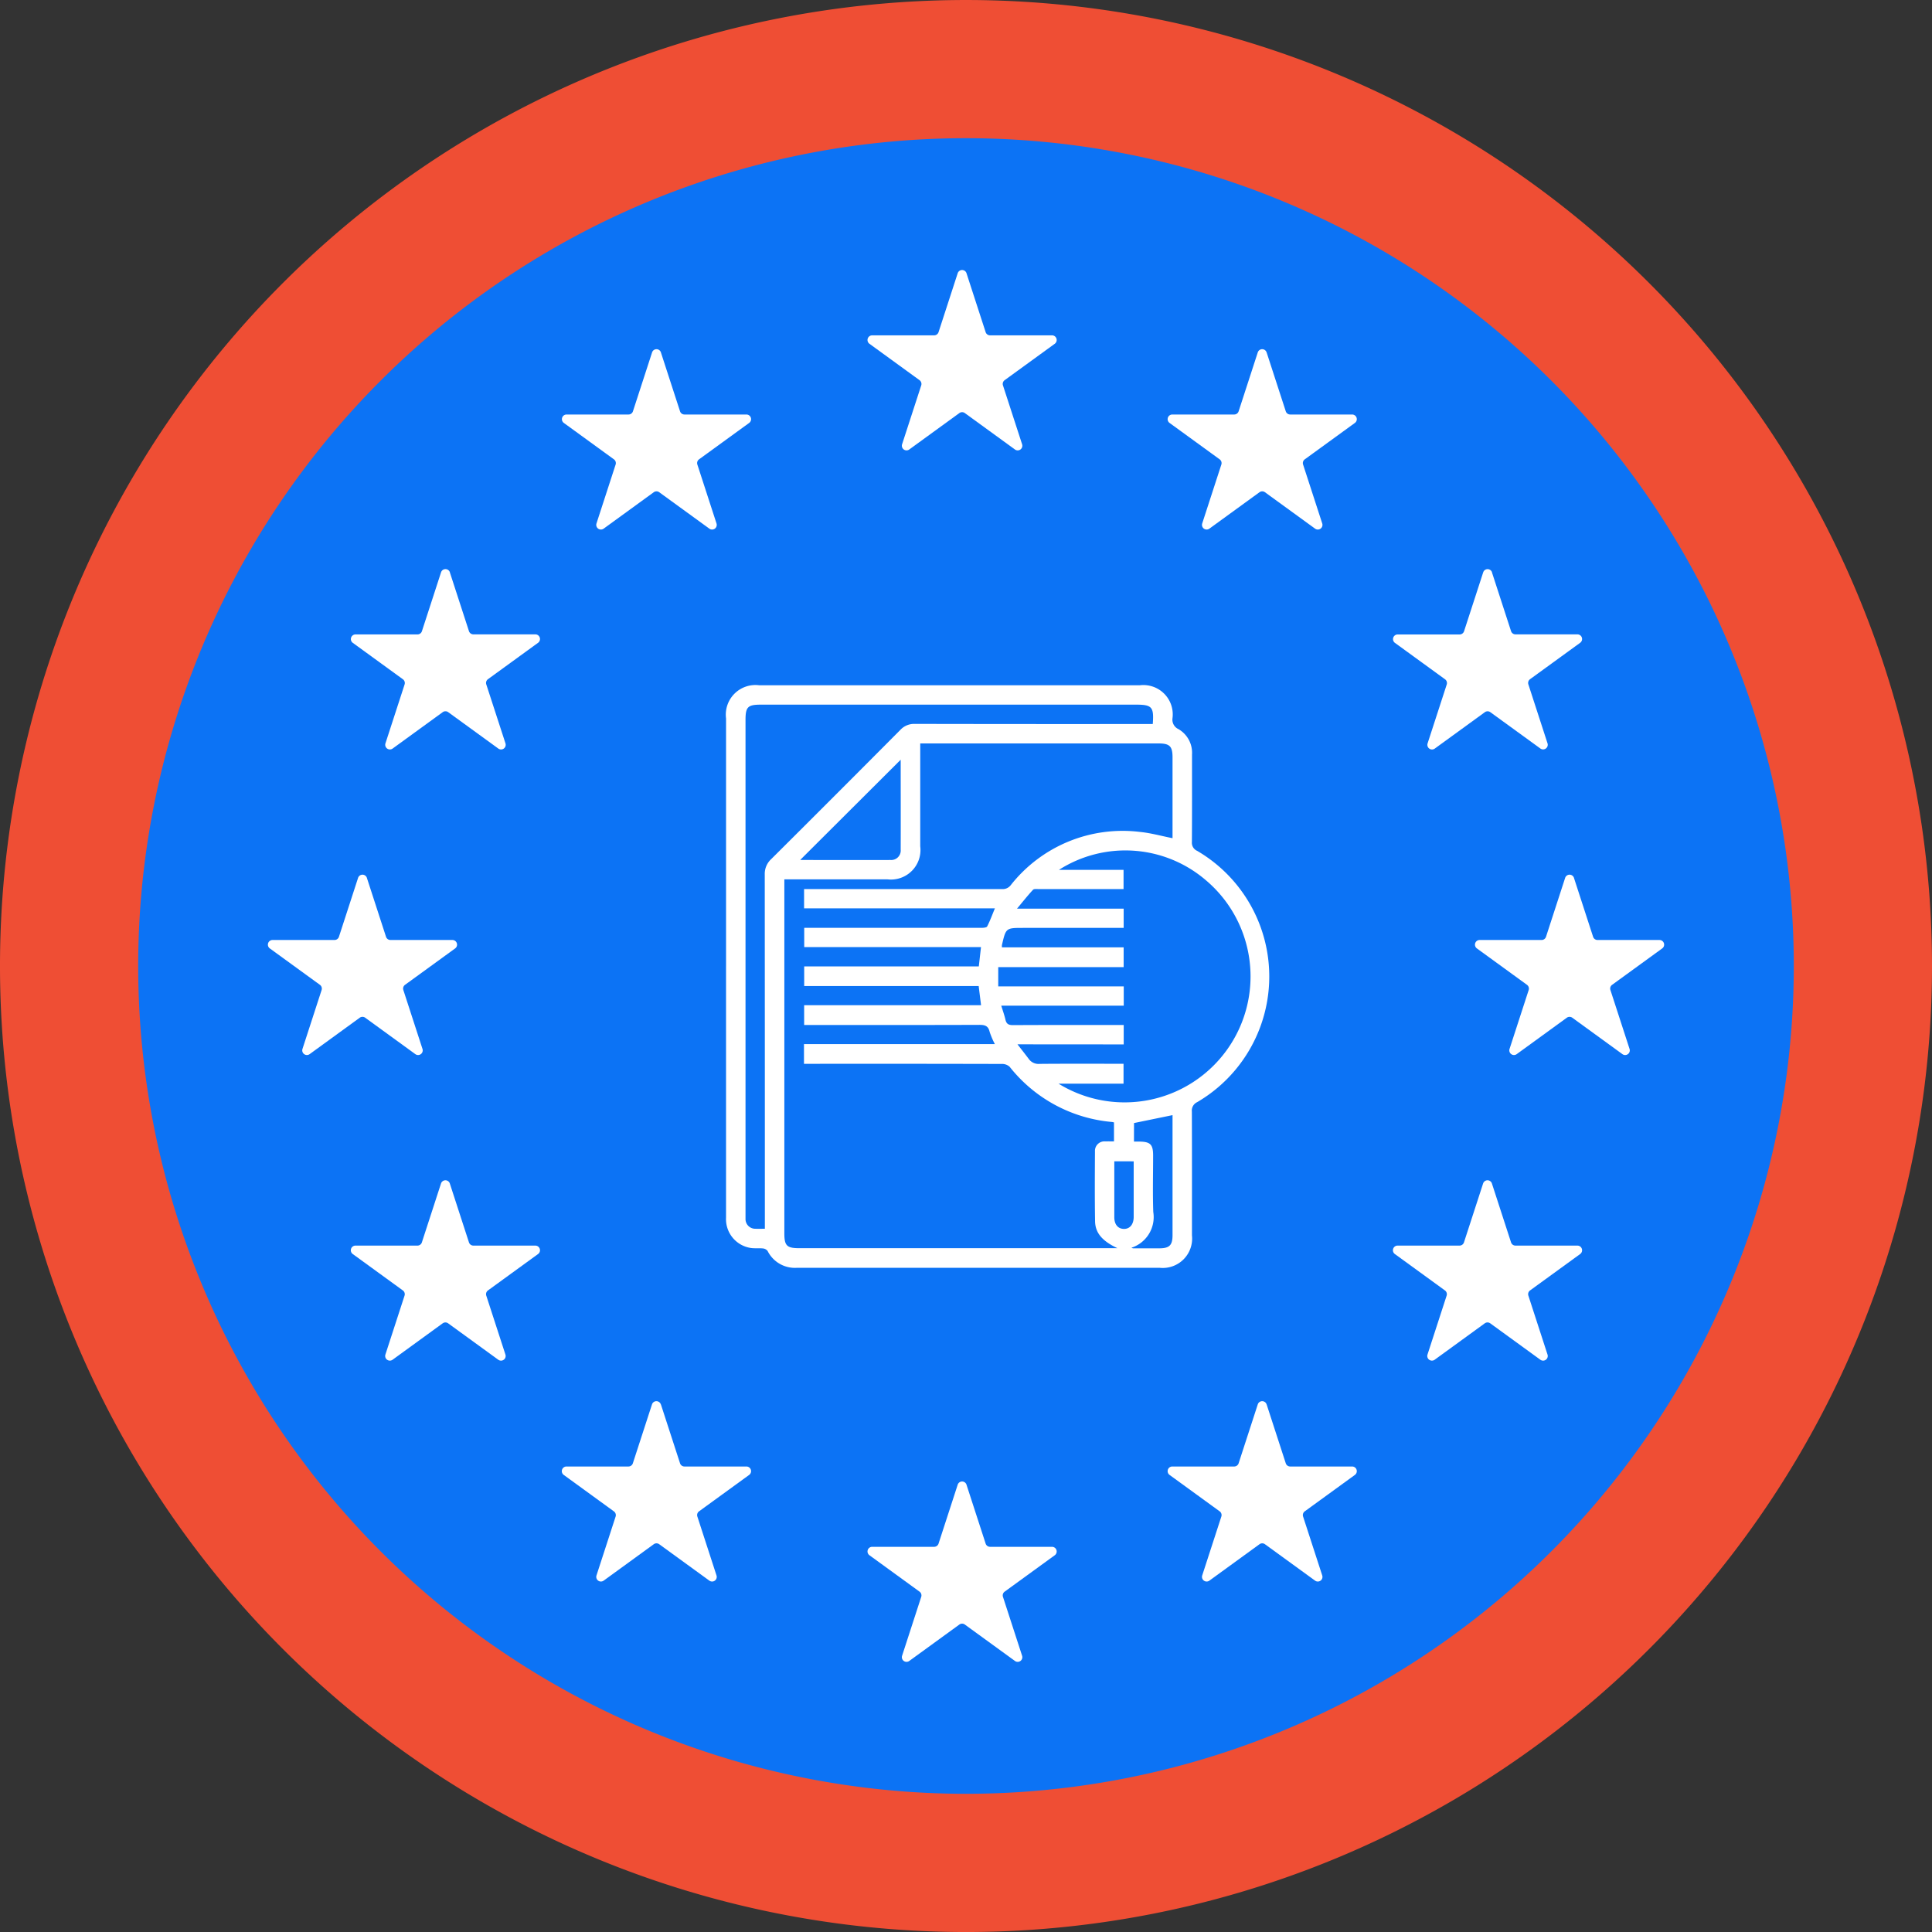 <?xml version="1.0" encoding="UTF-8"?>
<svg xmlns="http://www.w3.org/2000/svg" xmlns:xlink="http://www.w3.org/1999/xlink" id="Grupo_2161" data-name="Grupo 2161" width="122" height="122" viewBox="0 0 122 122">
  <rect x="0" y="0" width="122" height="122" fill="#333333" stroke="none"/>
  <defs>
    <clipPath id="clip-path">
      <rect id="Rectángulo_672" data-name="Rectángulo 672" width="122" height="122" fill="none"></rect>
    </clipPath>
  </defs>
  <g id="Grupo_2160" data-name="Grupo 2160" clip-path="url(#clip-path)">
    <path id="Trazado_6612" data-name="Trazado 6612" d="M122,61a61,61,0,1,0-61,61,61,61,0,0,0,61-61" transform="translate(0 0.001)" fill="#ef4e34"></path>
    <path id="Trazado_6613" data-name="Trazado 6613" d="M124.572,72.3A52.273,52.273,0,1,0,72.3,124.572,52.273,52.273,0,0,0,124.572,72.3" transform="translate(-11.299 -11.299)" fill="#0c73f5"></path>
    <path id="Trazado_6614" data-name="Trazado 6614" d="M131.958,39.335l1.209,3.721a.294.294,0,0,0,.279.2h3.913a.294.294,0,0,1,.173.531l-3.166,2.3a.293.293,0,0,0-.106.328l1.209,3.721a.293.293,0,0,1-.451.328l-3.166-2.3a.294.294,0,0,0-.345,0l-3.165,2.3a.294.294,0,0,1-.452-.328l1.209-3.721a.294.294,0,0,0-.107-.328l-3.165-2.3a.294.294,0,0,1,.173-.531h3.913a.294.294,0,0,0,.279-.2l1.209-3.721a.293.293,0,0,1,.558,0" transform="translate(-70.926 -22.08)" fill="#fff"></path>
    <path id="Trazado_6615" data-name="Trazado 6615" d="M131.958,214.887l1.209,3.721a.294.294,0,0,0,.279.2h3.913a.294.294,0,0,1,.173.531l-3.166,2.3a.293.293,0,0,0-.106.328l1.209,3.721a.293.293,0,0,1-.451.328l-3.166-2.3a.294.294,0,0,0-.345,0l-3.165,2.3a.294.294,0,0,1-.452-.328l1.209-3.721a.294.294,0,0,0-.107-.328l-3.165-2.3a.294.294,0,0,1,.173-.531h3.913a.294.294,0,0,0,.279-.2l1.209-3.721a.293.293,0,0,1,.558,0" transform="translate(-70.926 -121.131)" fill="#fff"></path>
    <path id="Trazado_6616" data-name="Trazado 6616" d="M175.448,50.805l1.209,3.721a.294.294,0,0,0,.279.2h3.913a.294.294,0,0,1,.173.531l-3.166,2.3a.293.293,0,0,0-.106.328l1.209,3.721a.293.293,0,0,1-.451.328l-3.166-2.3a.294.294,0,0,0-.345,0l-3.165,2.3a.294.294,0,0,1-.452-.328l1.209-3.721a.294.294,0,0,0-.107-.328l-3.165-2.3a.294.294,0,0,1,.173-.531H173.4a.294.294,0,0,0,.279-.2l1.209-3.721a.293.293,0,0,1,.558,0" transform="translate(-95.464 -28.551)" fill="#fff"></path>
    <path id="Trazado_6617" data-name="Trazado 6617" d="M87.672,50.805l1.209,3.721a.294.294,0,0,0,.279.2h3.913a.294.294,0,0,1,.173.531l-3.166,2.3a.293.293,0,0,0-.106.328l1.209,3.721a.293.293,0,0,1-.451.328l-3.166-2.3a.294.294,0,0,0-.345,0l-3.165,2.3a.294.294,0,0,1-.452-.328l1.209-3.721a.294.294,0,0,0-.107-.328l-3.165-2.3a.294.294,0,0,1,.173-.531h3.913a.294.294,0,0,0,.279-.2l1.209-3.721a.293.293,0,0,1,.558,0" transform="translate(-45.938 -28.551)" fill="#fff"></path>
    <path id="Trazado_6618" data-name="Trazado 6618" d="M57.086,82.665l1.209,3.721a.294.294,0,0,0,.279.2h3.913a.294.294,0,0,1,.173.531l-3.166,2.3a.293.293,0,0,0-.106.328L60.6,93.47a.293.293,0,0,1-.451.328l-3.166-2.3a.294.294,0,0,0-.345,0l-3.165,2.3a.294.294,0,0,1-.452-.328l1.209-3.721a.294.294,0,0,0-.107-.328l-3.165-2.3a.294.294,0,0,1,.173-.531h3.913a.294.294,0,0,0,.279-.2l1.209-3.721a.293.293,0,0,1,.558,0" transform="translate(-28.681 -46.528)" fill="#fff"></path>
    <path id="Trazado_6619" data-name="Trazado 6619" d="M45.068,126.952l1.209,3.721a.294.294,0,0,0,.279.2h3.913a.294.294,0,0,1,.173.531l-3.166,2.3a.293.293,0,0,0-.106.328l1.209,3.721a.293.293,0,0,1-.451.328l-3.166-2.3a.294.294,0,0,0-.345,0l-3.165,2.3a.294.294,0,0,1-.452-.328l1.209-3.721a.294.294,0,0,0-.107-.328l-3.165-2.3a.294.294,0,0,1,.173-.531h3.913a.294.294,0,0,0,.279-.2l1.209-3.721a.293.293,0,0,1,.558,0" transform="translate(-21.9 -71.515)" fill="#fff"></path>
    <path id="Trazado_6620" data-name="Trazado 6620" d="M219.983,126.952l1.209,3.721a.294.294,0,0,0,.279.2h3.913a.294.294,0,0,1,.173.531l-3.166,2.3a.293.293,0,0,0-.106.328l1.209,3.721a.293.293,0,0,1-.451.328l-3.166-2.3a.294.294,0,0,0-.345,0l-3.165,2.3a.294.294,0,0,1-.452-.328l1.209-3.721a.294.294,0,0,0-.107-.328l-3.165-2.3a.294.294,0,0,1,.173-.531h3.913a.294.294,0,0,0,.279-.2l1.209-3.721a.293.293,0,0,1,.558,0" transform="translate(-120.592 -71.515)" fill="#fff"></path>
    <path id="Trazado_6621" data-name="Trazado 6621" d="M208.1,82.665l1.209,3.721a.294.294,0,0,0,.279.2h3.913a.294.294,0,0,1,.173.531l-3.166,2.3a.293.293,0,0,0-.106.328l1.209,3.721a.293.293,0,0,1-.451.328L208,91.5a.294.294,0,0,0-.345,0l-3.165,2.3a.294.294,0,0,1-.452-.328l1.209-3.721a.294.294,0,0,0-.107-.328l-3.165-2.3a.294.294,0,0,1,.173-.531h3.913a.294.294,0,0,0,.279-.2l1.209-3.721a.293.293,0,0,1,.558,0" transform="translate(-113.89 -46.528)" fill="#fff"></path>
    <path id="Trazado_6622" data-name="Trazado 6622" d="M57.086,171.238l1.209,3.721a.294.294,0,0,0,.279.2h3.913a.294.294,0,0,1,.173.531l-3.166,2.3a.293.293,0,0,0-.106.328l1.209,3.721a.293.293,0,0,1-.451.328l-3.166-2.3a.294.294,0,0,0-.345,0l-3.165,2.3a.294.294,0,0,1-.452-.328l1.209-3.721a.294.294,0,0,0-.107-.328l-3.165-2.3a.294.294,0,0,1,.173-.531h3.913a.294.294,0,0,0,.279-.2l1.209-3.721a.293.293,0,0,1,.558,0" transform="translate(-28.681 -96.503)" fill="#fff"></path>
    <path id="Trazado_6623" data-name="Trazado 6623" d="M208.1,171.238l1.209,3.721a.294.294,0,0,0,.279.2h3.913a.294.294,0,0,1,.173.531l-3.166,2.3a.293.293,0,0,0-.106.328l1.209,3.721a.293.293,0,0,1-.451.328l-3.166-2.3a.294.294,0,0,0-.345,0l-3.165,2.3a.294.294,0,0,1-.452-.328l1.209-3.721a.294.294,0,0,0-.107-.328l-3.165-2.3a.294.294,0,0,1,.173-.531h3.913a.294.294,0,0,0,.279-.2l1.209-3.721a.293.293,0,0,1,.558,0" transform="translate(-113.89 -96.503)" fill="#fff"></path>
    <path id="Trazado_6624" data-name="Trazado 6624" d="M175.448,203.248l1.209,3.721a.294.294,0,0,0,.279.2h3.913a.294.294,0,0,1,.173.531l-3.166,2.3a.293.293,0,0,0-.106.328l1.209,3.721a.293.293,0,0,1-.451.328l-3.166-2.3a.294.294,0,0,0-.345,0l-3.165,2.3a.294.294,0,0,1-.452-.328l1.209-3.721a.294.294,0,0,0-.107-.328l-3.165-2.3a.294.294,0,0,1,.173-.531H173.4a.294.294,0,0,0,.279-.2l1.209-3.721a.293.293,0,0,1,.558,0" transform="translate(-95.464 -114.564)" fill="#fff"></path>
    <path id="Trazado_6625" data-name="Trazado 6625" d="M87.672,203.248l1.209,3.721a.294.294,0,0,0,.279.2h3.913a.294.294,0,0,1,.173.531L90.08,210a.293.293,0,0,0-.106.328l1.209,3.721a.293.293,0,0,1-.451.328l-3.166-2.3a.294.294,0,0,0-.345,0l-3.165,2.3a.294.294,0,0,1-.452-.328l1.209-3.721A.294.294,0,0,0,84.7,210l-3.165-2.3a.294.294,0,0,1,.173-.531h3.913a.294.294,0,0,0,.279-.2l1.209-3.721a.293.293,0,0,1,.558,0" transform="translate(-45.938 -114.564)" fill="#fff"></path>
    <path id="Trazado_6626" data-name="Trazado 6626" d="M105.212,117.066q0-7.835,0-15.669a1.869,1.869,0,0,1,2.105-2.093h24.017a1.853,1.853,0,0,1,2.069,2.085.656.656,0,0,0,.378.683,1.726,1.726,0,0,1,.855,1.608c0,1.839.006,3.678-.007,5.516a.559.559,0,0,0,.332.563,9.19,9.19,0,0,1,0,15.869.586.586,0,0,0-.334.6c.01,2.605.007,5.21.006,7.815a1.855,1.855,0,0,1-2.039,2.045q-11.453,0-22.906,0a1.925,1.925,0,0,1-1.849-1.058.419.419,0,0,0-.29-.164c-.252-.028-.513.007-.764-.029a1.84,1.84,0,0,1-1.574-1.914q0-7.93,0-15.86m4.922,4.9h12.054a5,5,0,0,1-.332-.783c-.089-.381-.31-.434-.66-.433-3.537.013-7.074.007-10.611.007h-.441v-1.249h11.172c-.052-.417-.1-.794-.15-1.211H110.146v-1.237h11.027c.047-.412.09-.8.138-1.222H110.148v-1.214h.491q5.344,0,10.688,0c.129,0,.334-.014.373-.089.182-.353.318-.73.488-1.141H110.139v-1.218h.475q6.014,0,12.028,0a.637.637,0,0,0,.55-.251,8.99,8.99,0,0,1,8.168-3.357c.679.067,1.346.256,2.046.394v-.351q0-2.375,0-4.751c0-.7-.178-.881-.882-.881H117.474c0,2.2,0,4.348,0,6.493a1.865,1.865,0,0,1-2.072,2.089h-6.509v22.353c0,.781.157.938.94.938h20.094c-.954-.448-1.4-.96-1.412-1.7-.025-1.468-.015-2.937-.007-4.406a.6.6,0,0,1,.659-.637c.175-.007.35,0,.542,0v-1.2c-.057-.012-.093-.023-.131-.027a9.258,9.258,0,0,1-6.457-3.484.7.7,0,0,0-.493-.18q-6.014-.015-12.029-.008h-.466Zm13.482.013c.282.363.5.639.714.925a.752.752,0,0,0,.683.31c1.634-.015,3.269-.007,4.9-.007h.4v1.256h-4.105a7.953,7.953,0,0,0,9.295-12.854,7.8,7.8,0,0,0-9.27-.647h4.081v1.214c-1.8,0-3.578,0-5.352,0-.125,0-.3-.025-.366.044-.329.355-.63.736-1.009,1.191h6.734v1.216h-6.336c-1.1,0-1.1,0-1.35,1.079a.835.835,0,0,0,0,.15h7.685V117.1H122.4v1.219h7.925v1.216h-7.735c.1.325.2.6.265.884s.212.346.489.344c2.2-.012,4.393-.007,6.589-.007h.39v1.225Zm-15.952,11.647v-.493q0-10.937-.007-21.874a1.266,1.266,0,0,1,.408-.977q4.087-4.066,8.151-8.155a1.182,1.182,0,0,1,.91-.382q7.3.014,14.594.007h.439c.081-1.08-.05-1.223-1.066-1.223H107.42c-.838,0-.979.141-.979.974v31.146c0,.115,0,.23,0,.345a.612.612,0,0,0,.628.631c.178.01.356,0,.592,0M116.244,104l-6.34,6.323c-.014-.007.007.012.027.013,1.89,0,3.779.007,5.669,0a.6.6,0,0,0,.64-.656c.007-1.9,0-3.8,0-5.679m14.731,24.117h.33c.706.006.879.178.879.883,0,1.187-.032,2.376.01,3.562a2.035,2.035,0,0,1-1.379,2.258.413.413,0,0,0,.1.037q.823,0,1.647,0c.655,0,.848-.191.848-.838q0-3.62,0-7.24v-.333l-2.432.5Zm-1.242,1.246c0,1.206,0,2.367,0,3.528,0,.456.229.731.6.74s.622-.276.624-.752c0-1.008,0-2.017,0-3.025v-.49Z" transform="translate(-59.364 -56.03)" fill="#fff"></path>
  </g>
</svg>
